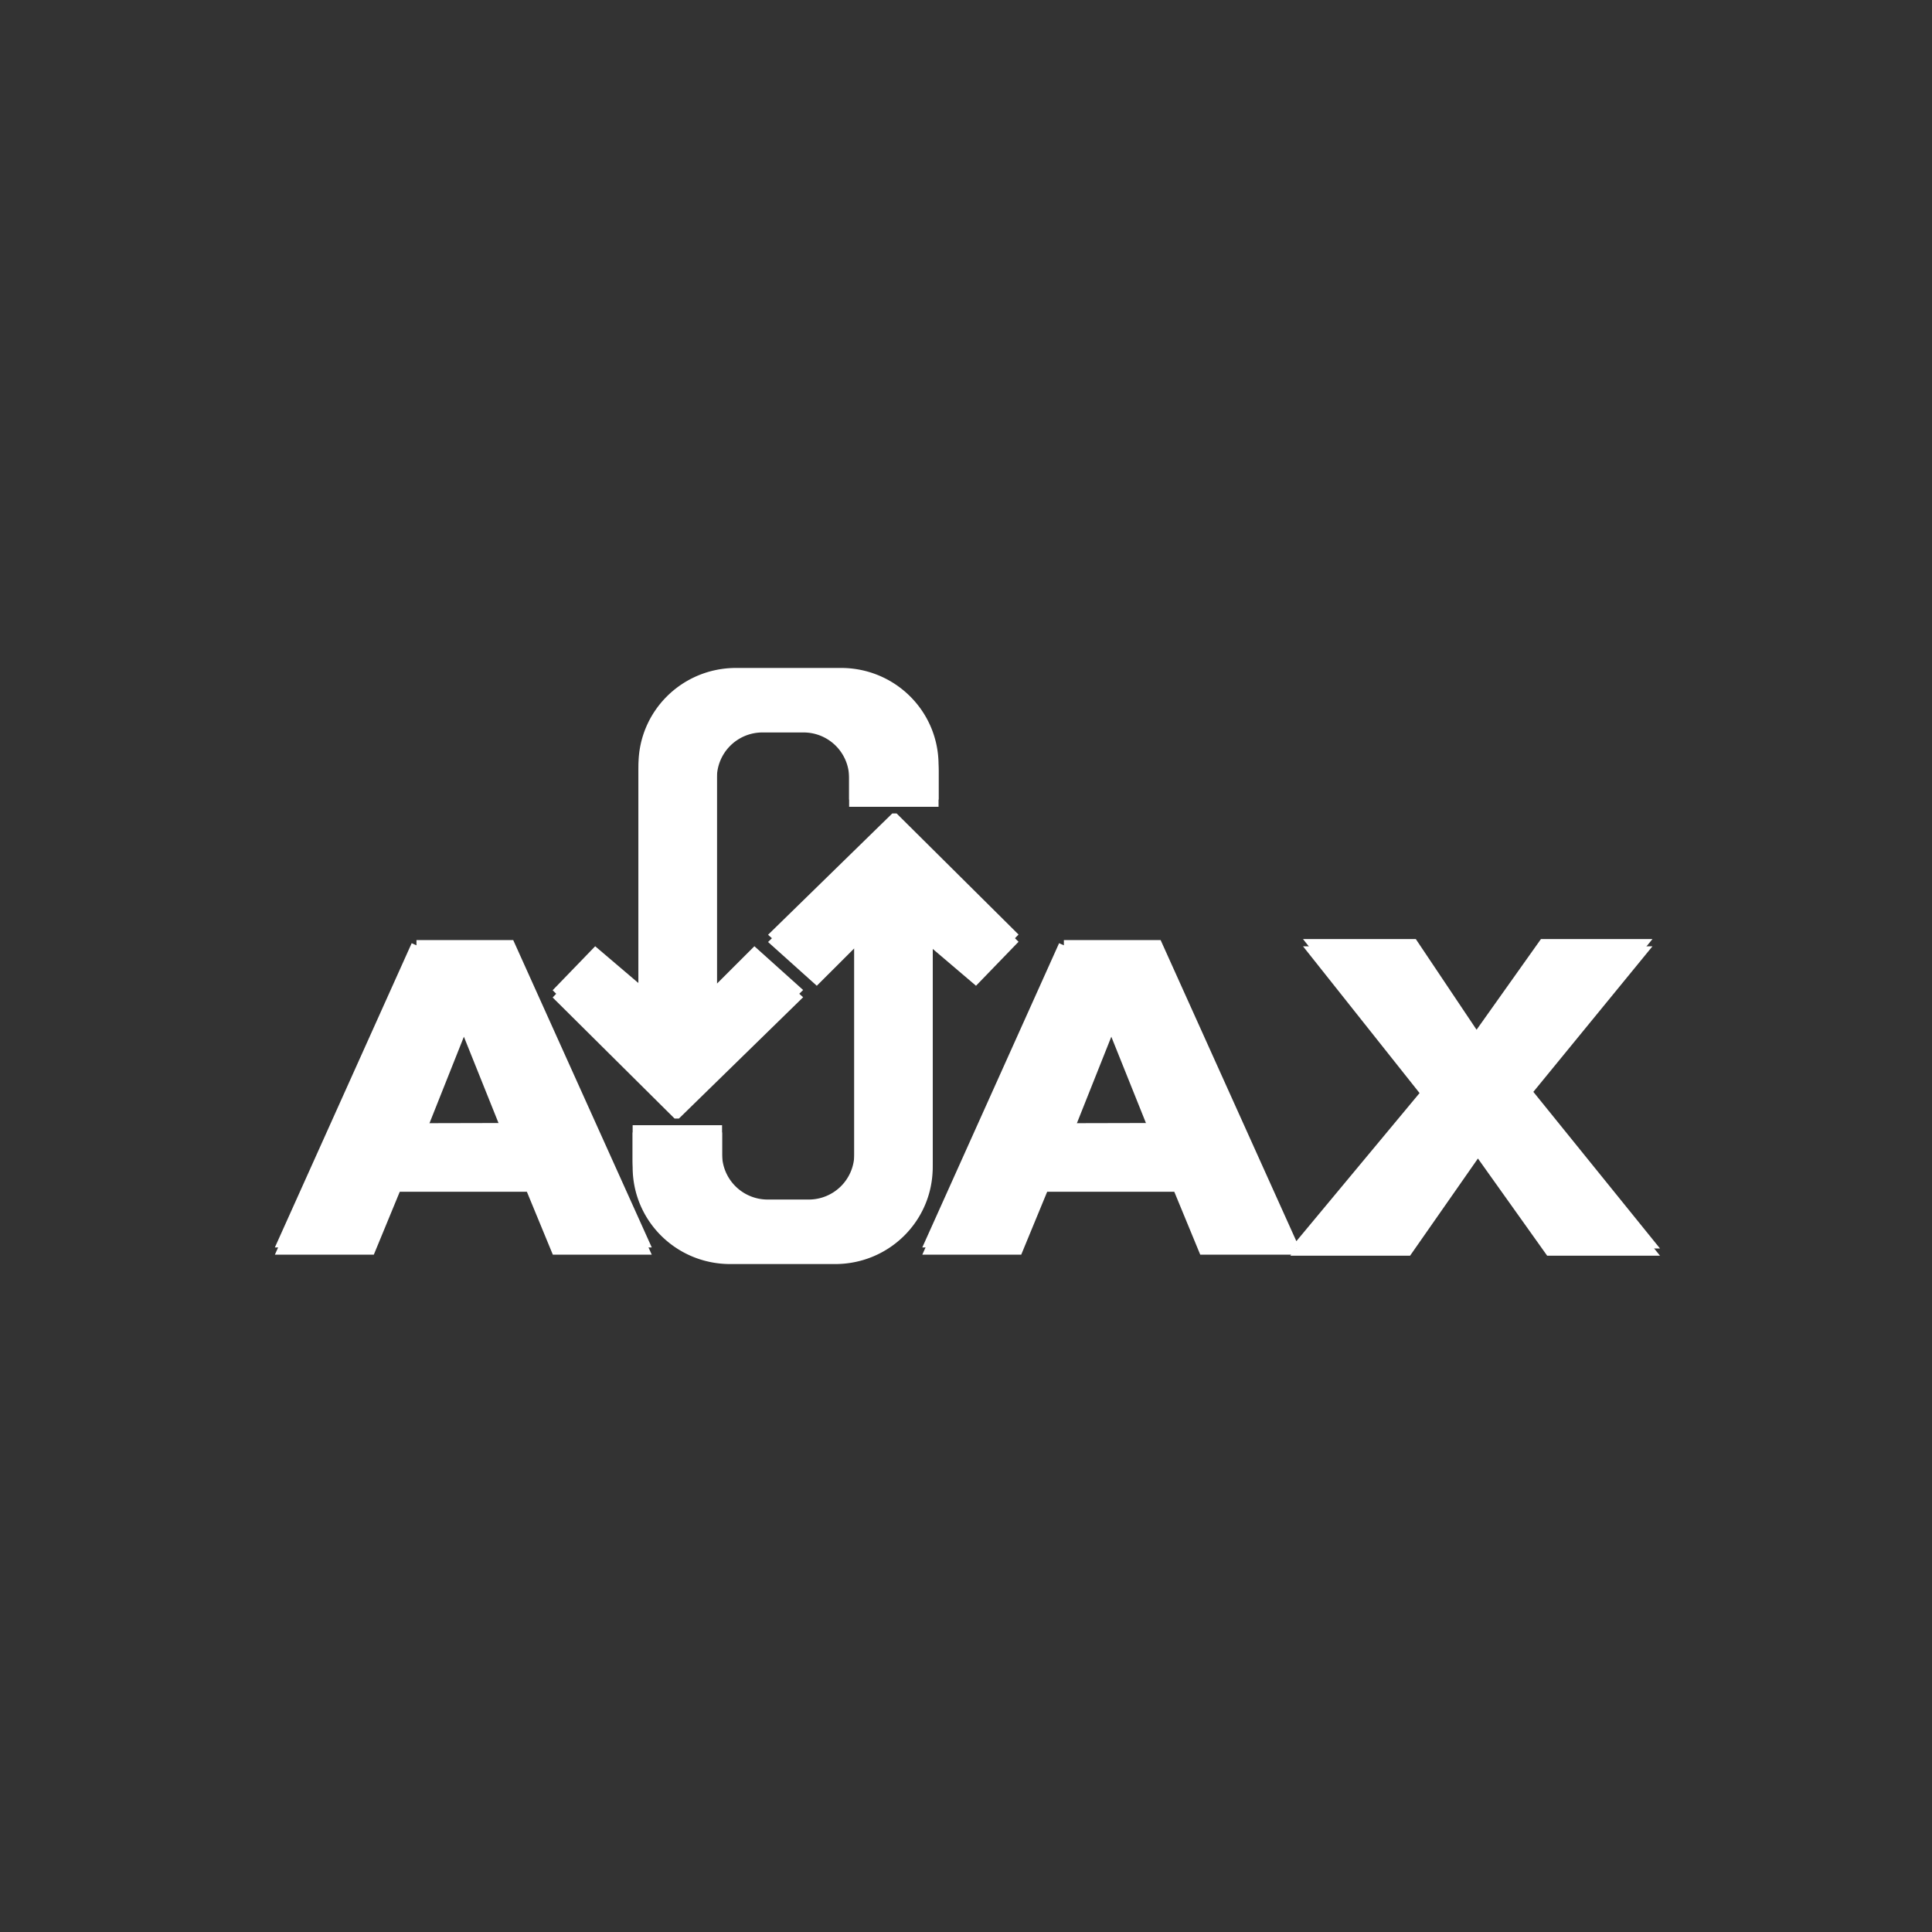 <svg width="92" height="92" fill="none" xmlns="http://www.w3.org/2000/svg"><rect width="100%" height="100%" fill="#333333" stroke="none"/><path fill-rule="evenodd" clip-rule="evenodd" d="m19.832 45.361-6.356 14.136h4.157l1.236-2.996h6.388l1.236 2.996h4.157L24.278 45.36h-4.446Zm2.257 3.333 2.157 5.376-4.3.01 2.143-5.386Zm28.572-3.333-6.356 14.136h4.157l1.236-2.996h6.388l1.236 2.996h4.157L55.107 45.36h-4.446Zm2.258 3.333 2.157 5.376-4.301.01 2.144-5.386Zm9.648-3.382h4.72l3.02 4.508 3.2-4.508h4.654l-5.607 6.852 5.97 7.381h-4.721l-3.428-4.812-3.36 4.813h-5.039l6.084-7.315-5.494-6.919Z" fill="#fff"/><path d="m42.592 39.33-5.652 5.52 1.946 1.747 1.84-1.837h.206V55.3a2.419 2.419 0 0 1-2.433 2.416h-1.933a2.419 2.419 0 0 1-2.432-2.416v-1.124h-3.758v1.4c0 2.42 1.961 4.367 4.398 4.367h4.993c2.436 0 4.398-1.947 4.398-4.366V44.768h.145l2.15 1.83 1.691-1.748-5.559-5.52Z" fill="#fff"/><path d="m32.227 53.015 5.652-5.52-1.946-1.748-1.84 1.838h-.206v-10.54a2.419 2.419 0 0 1 2.433-2.416h1.933a2.419 2.419 0 0 1 2.432 2.415v1.125h3.758v-1.4c0-2.42-1.961-4.367-4.398-4.367h-4.993c-2.436 0-4.398 1.947-4.398 4.366v10.809h-.145l-2.15-1.83-1.691 1.748 5.559 5.52Z" fill="#fff"/><path fill-rule="evenodd" clip-rule="evenodd" d="M35.052 32.057c-2.437 0-4.398 1.947-4.398 4.366v10.809h-.145l-2.15-1.83-1.691 1.749 5.559 5.52 5.652-5.52-1.946-1.748-1.84 1.837h-.206V36.7a2.419 2.419 0 0 1 2.433-2.416h1.932a2.419 2.419 0 0 1 2.433 2.416v1.124h3.758v-1.4c0-2.42-1.961-4.367-4.398-4.367h-4.993Zm7.54 6.928-5.652 5.52 1.946 1.748 1.84-1.837h.206v10.54a2.419 2.419 0 0 1-2.433 2.415h-1.933a2.419 2.419 0 0 1-2.432-2.415V53.83h-3.758v1.4c0 2.42 1.961 4.367 4.398 4.367h4.993c2.436 0 4.398-1.947 4.398-4.366V44.423h.145l2.15 1.83 1.691-1.748-5.559-5.52Zm19.974 5.983 5.493 6.919-6.083 7.314h5.04l3.359-4.813 3.427 4.813h4.722l-5.97-7.382 5.607-6.851h-4.654l-3.2 4.507-3.02-4.507h-4.72Zm-42.734.048-6.357 14.136h4.158l1.236-2.996h6.388l1.236 2.996h4.157l-6.372-14.136h-4.446Zm30.829 0-6.356 14.136h4.157l1.236-2.996h6.388l1.236 2.996h4.157l-6.372-14.136h-4.446ZM22.089 48.35l2.157 5.376-4.3.01 2.143-5.386Zm30.83 0 2.157 5.376-4.301.01 2.144-5.386Z" fill="#fff"/><path clip-rule="evenodd" d="m19.832 45.361-6.356 14.136h4.157l1.236-2.996h6.388l1.236 2.996h4.157L24.278 45.36h-4.446Zm2.257 3.333 2.157 5.376-4.3.01 2.143-5.386Zm28.572-3.333-6.356 14.136h4.157l1.236-2.996h6.388l1.236 2.996h4.157L55.107 45.36h-4.446Zm2.258 3.333 2.157 5.376-4.301.01 2.144-5.386Zm9.648-3.382h4.72l3.02 4.508 3.2-4.508h4.654l-5.607 6.852 5.97 7.381h-4.721l-3.428-4.812-3.36 4.813h-5.039l6.084-7.315-5.494-6.919Z" stroke="#fff" stroke-width=".5"/><path d="m42.592 39.33-5.652 5.52 1.946 1.747 1.84-1.837h.206V55.3a2.419 2.419 0 0 1-2.433 2.416h-1.933a2.419 2.419 0 0 1-2.432-2.416v-1.124h-3.758v1.4c0 2.42 1.961 4.367 4.398 4.367h4.993c2.436 0 4.398-1.947 4.398-4.366V44.768h.145l2.15 1.83 1.691-1.748-5.559-5.52Z" stroke="#fff" stroke-width=".5"/><path d="m32.227 53.015 5.652-5.52-1.946-1.748-1.84 1.838h-.206v-10.54a2.419 2.419 0 0 1 2.433-2.416h1.933a2.419 2.419 0 0 1 2.432 2.415v1.125h3.758v-1.4c0-2.42-1.961-4.367-4.398-4.367h-4.993c-2.436 0-4.398 1.947-4.398 4.366v10.809h-.145l-2.15-1.83-1.691 1.748 5.559 5.52Z" stroke="#fff" stroke-width=".5"/><path clip-rule="evenodd" d="M35.052 32.057c-2.437 0-4.398 1.947-4.398 4.366v10.809h-.145l-2.15-1.83-1.691 1.749 5.559 5.52 5.652-5.52-1.946-1.748-1.84 1.837h-.206V36.7a2.419 2.419 0 0 1 2.433-2.416h1.932a2.419 2.419 0 0 1 2.433 2.416v1.124h3.758v-1.4c0-2.42-1.961-4.367-4.398-4.367h-4.993Zm7.54 6.928-5.652 5.52 1.946 1.748 1.84-1.837h.206v10.54a2.419 2.419 0 0 1-2.433 2.415h-1.933a2.419 2.419 0 0 1-2.432-2.415V53.83h-3.758v1.4c0 2.42 1.961 4.367 4.398 4.367h4.993c2.436 0 4.398-1.947 4.398-4.366V44.423h.145l2.15 1.83 1.691-1.748-5.559-5.52Zm19.974 5.983 5.493 6.919-6.083 7.314h5.04l3.359-4.813 3.427 4.813h4.722l-5.97-7.382 5.607-6.851h-4.654l-3.2 4.507-3.02-4.507h-4.72Zm-42.734.048-6.357 14.136h4.158l1.236-2.996h6.388l1.236 2.996h4.157l-6.372-14.136h-4.446Zm30.829 0-6.356 14.136h4.157l1.236-2.996h6.388l1.236 2.996h4.157l-6.372-14.136h-4.446ZM22.089 48.35l2.157 5.376-4.3.01 2.143-5.386Zm30.83 0 2.157 5.376-4.301.01 2.144-5.386Z" stroke="#fff" stroke-width=".5"/></svg>